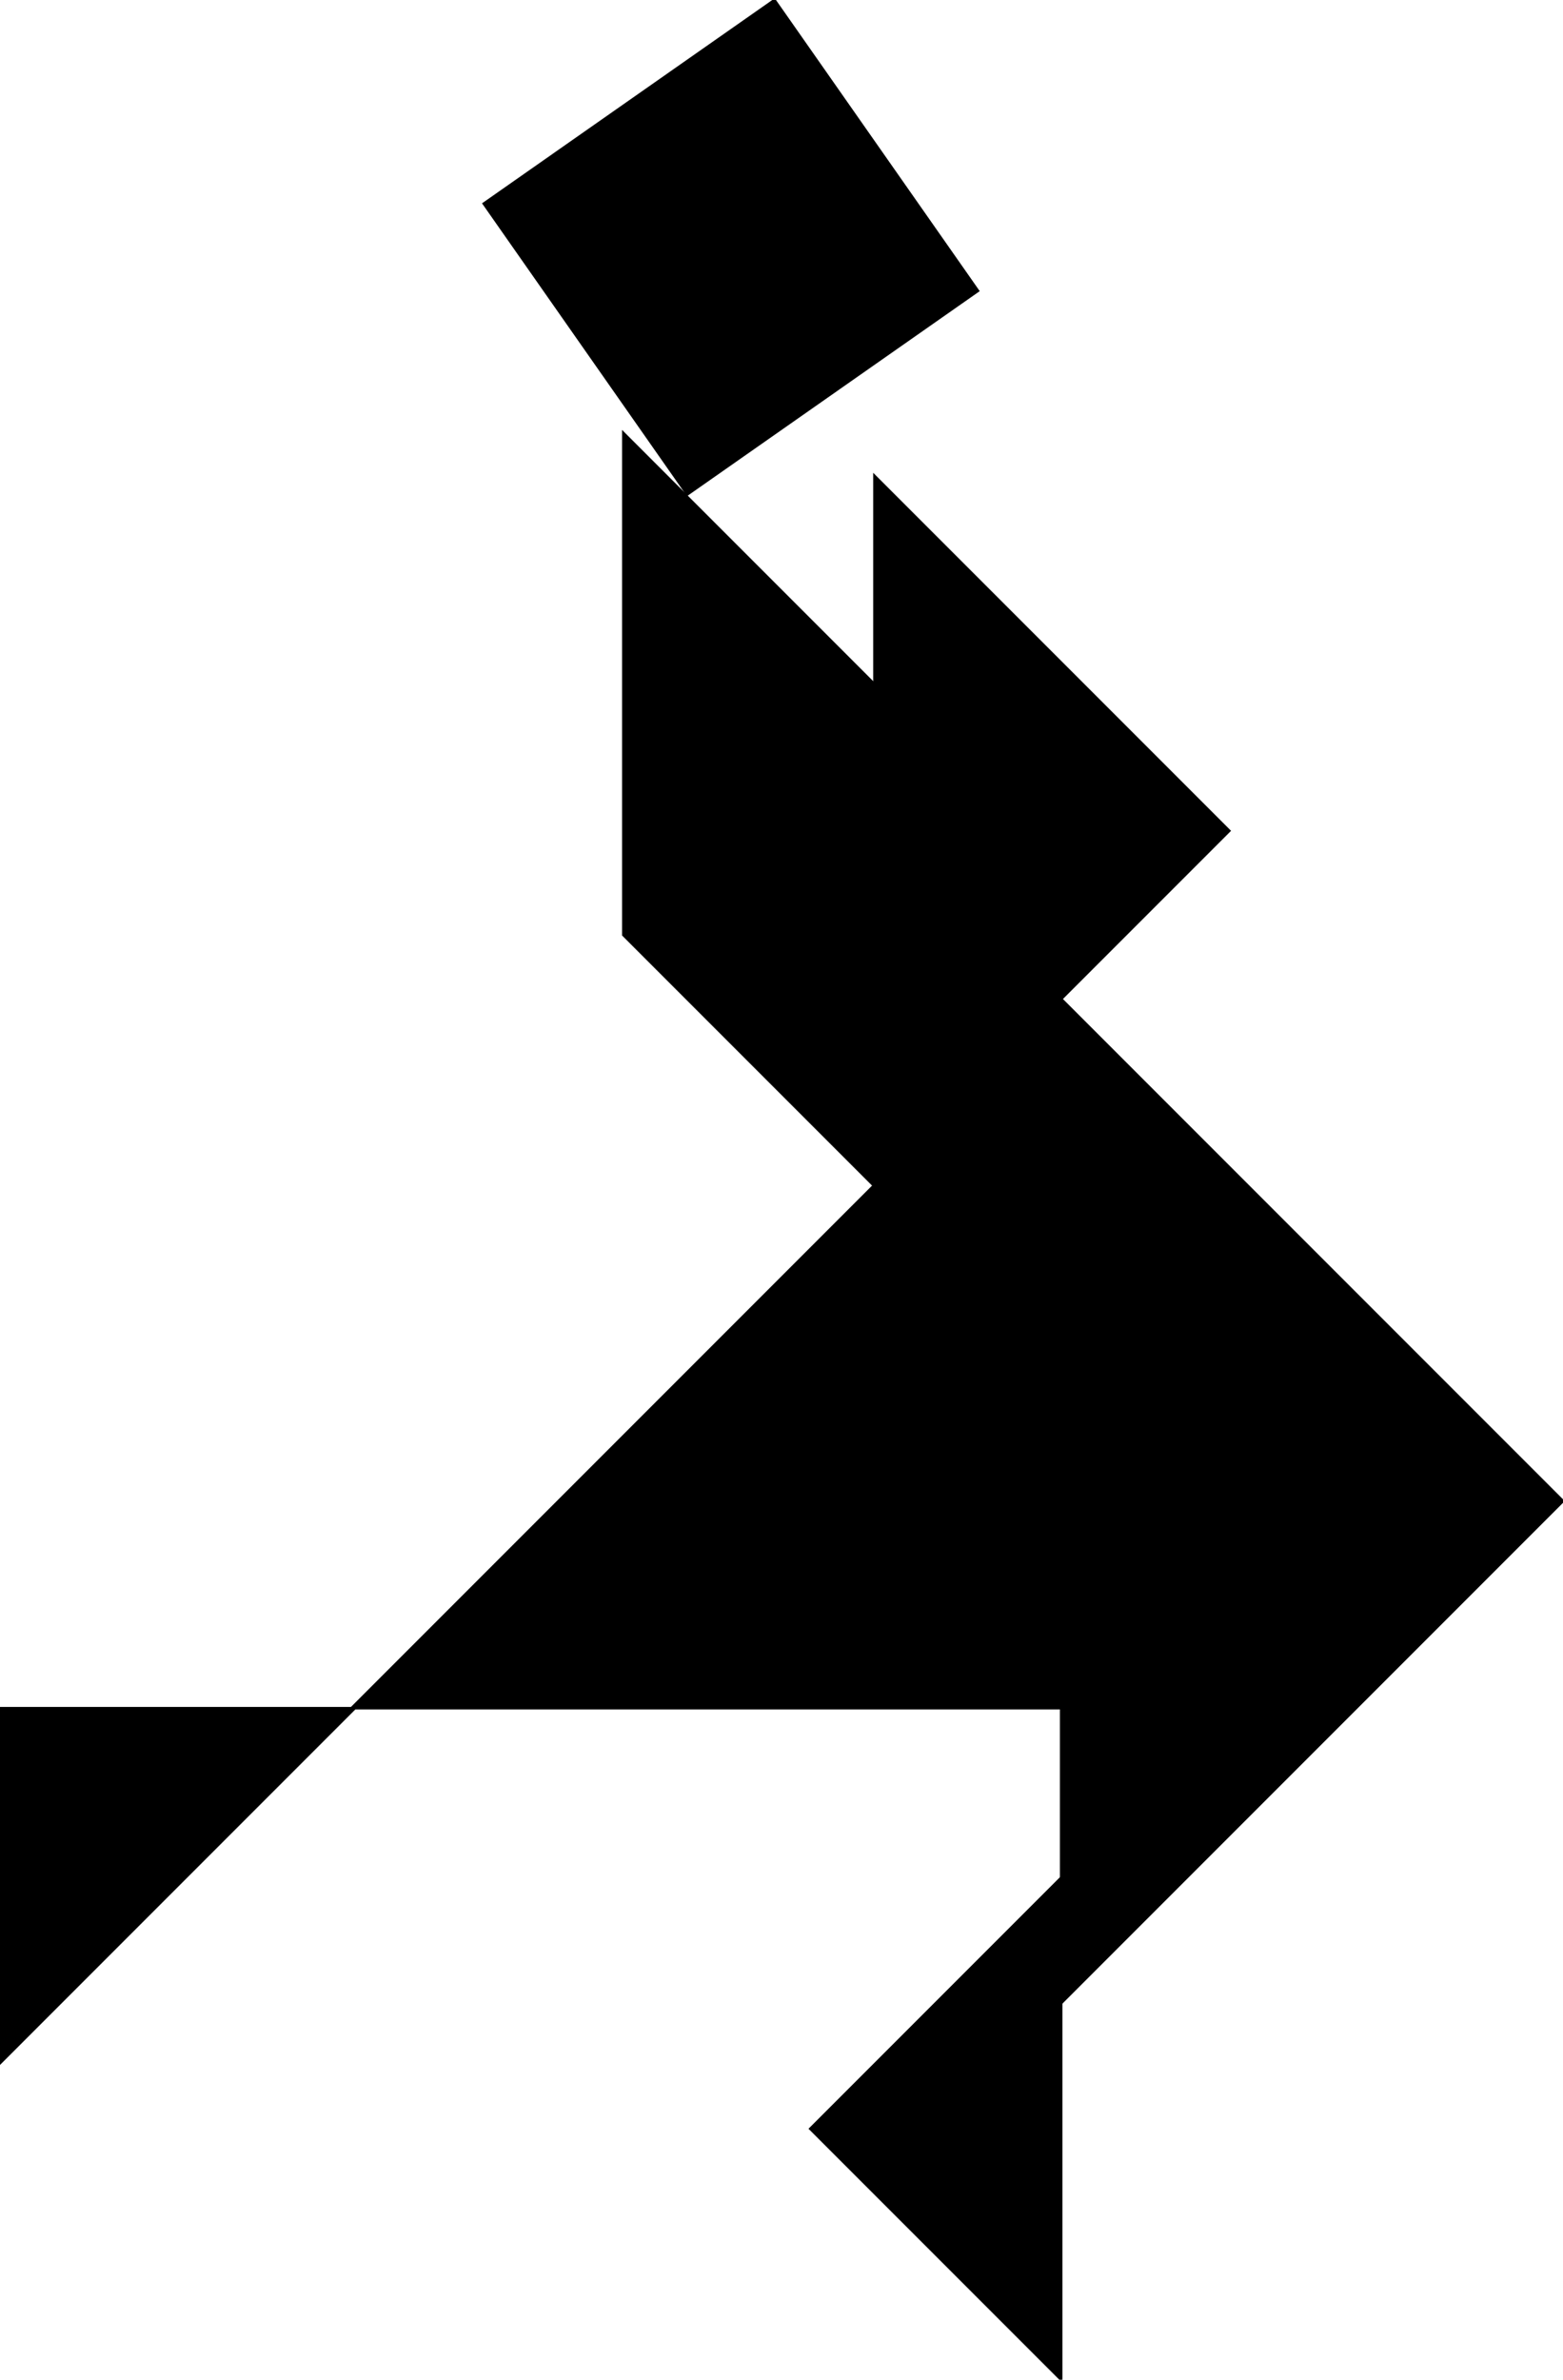 <?xml version="1.0"?>
<svg
    xmlns:rdf="http://www.w3.org/1999/02/22-rdf-syntax-ns#"
    xmlns="http://www.w3.org/2000/svg"
    xmlns:cc="http://creativecommons.org/ns#"
    xmlns:dc="http://purl.org/dc/elements/1.1/"
    xmlns:svg="http://www.w3.org/2000/svg"
    xmlns:inkscape="http://www.inkscape.org/namespaces/inkscape"
    xmlns:sodipodi="http://sodipodi.sourceforge.net/DTD/sodipodi-0.dtd"
    xmlns:ns1="http://sozi.baierouge.fr"
    xmlns:xlink="http://www.w3.org/1999/xlink"
    id="svg3761"
    viewBox="0 0 622.92 947.96"
    version="1.1"
  >
  <g
      id="layer6"
      stroke="#000"
      transform="translate(622.92 -154.4)"
    >
    <path
        id="path3934"
        d="m-200 552.02-282.84 282.84h282.84z"
    />
    <path
        id="path4704"
        d="m-200 952.36-0-400l200 200z"
    />
    <path
        id="path4707"
        d="m-481.5 834.86-141.42 141.42-0-141.42z"
    />
    <path
        id="path4709"
        d="m-200 1102.4v-200l-100 100z"
    />
    <path
        id="path4731"
        d="m-274.42 626.78v-282.84l141.42 141.42z"
    />
    <path
        id="path4733"
        d="m-430.12 235.52 115.85-81.116 81.116 115.85l-115.85 81.11z"
    />
    <path
        id="path4738"
        d="m-274.5 426.86-100-100v200l100 100z"
    />
  </g
  >
</svg
>
